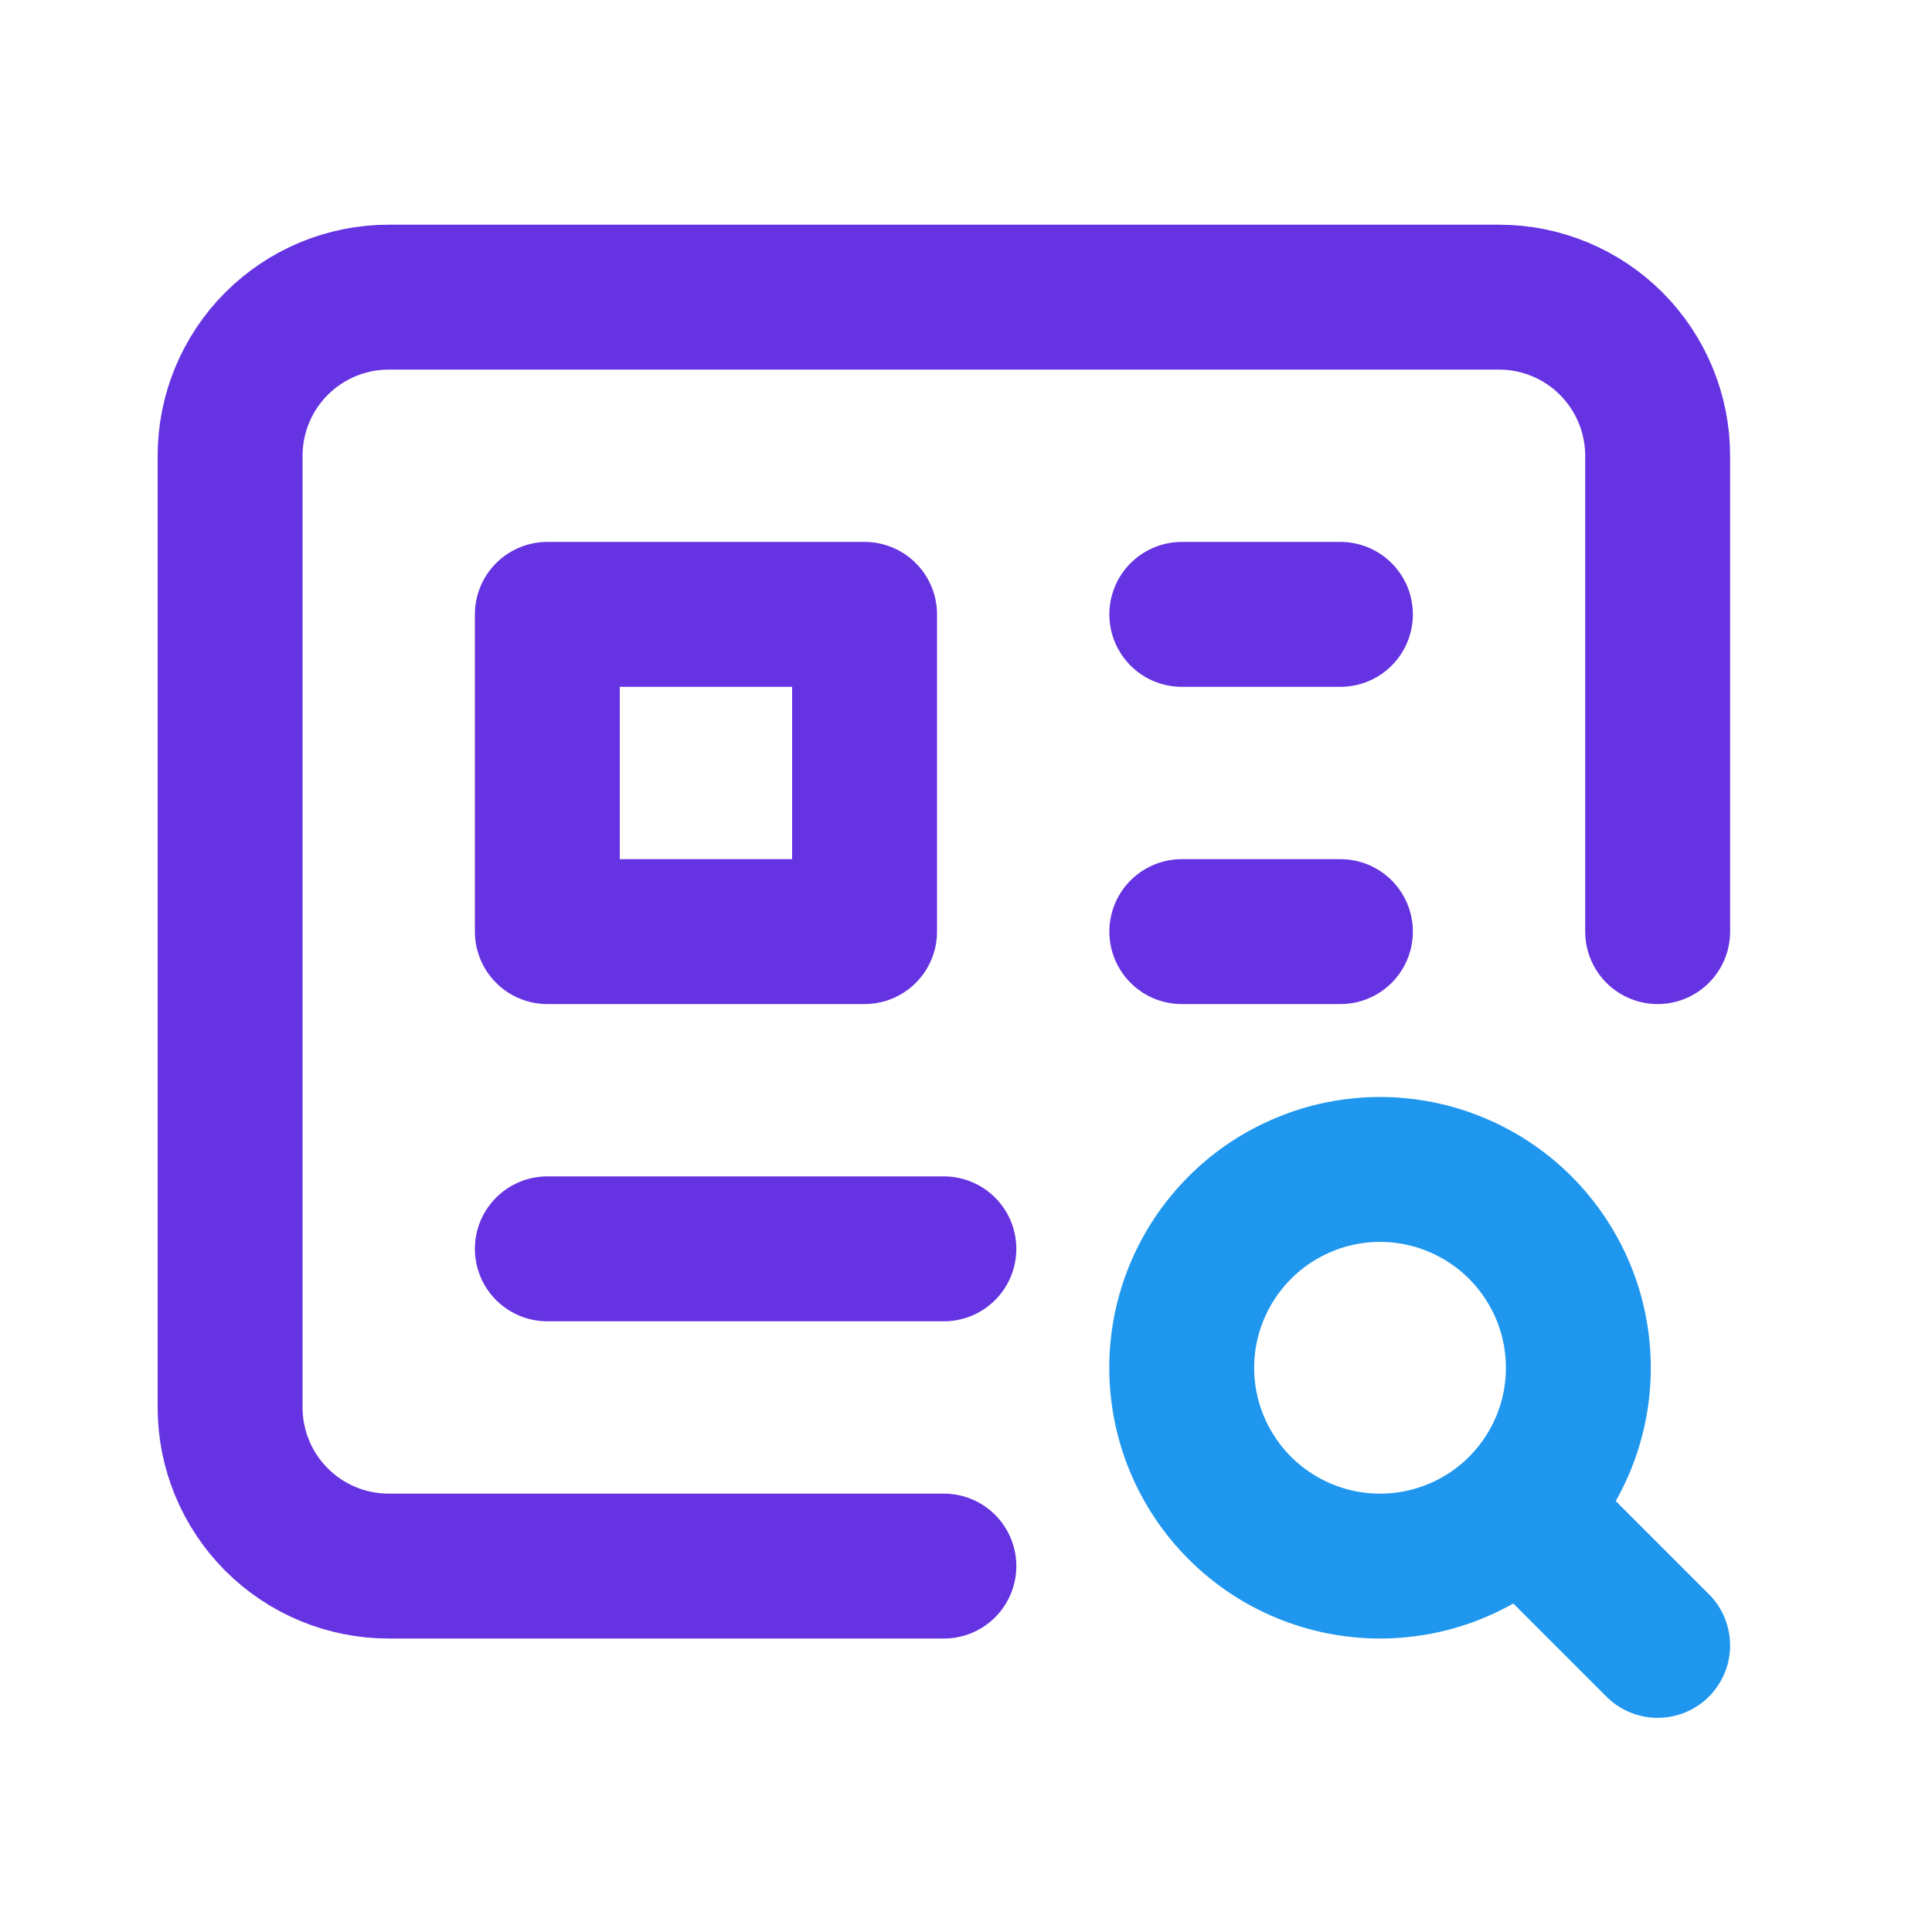 <svg width="20" height="20" viewBox="0 0 20 20" fill="none" xmlns="http://www.w3.org/2000/svg">
<path d="M12.234 6.36H13.876M12.234 9.644H13.876M9.771 12.928H5.666M17.16 9.644V4.718C17.16 4.282 16.986 3.865 16.679 3.557C16.371 3.249 15.953 3.076 15.518 3.076H4.024C3.588 3.076 3.171 3.249 2.863 3.557C2.555 3.865 2.382 4.282 2.382 4.718V14.57C2.382 15.005 2.555 15.423 2.863 15.731C3.171 16.039 3.588 16.212 4.024 16.212H9.771M5.666 6.36V9.644H8.95V6.36H5.666Z" stroke="#6533E2" stroke-width="1.5" stroke-linecap="round" stroke-linejoin="round"/>
<path d="M15.738 15.611C15.928 15.42 16.079 15.194 16.183 14.945C16.286 14.696 16.339 14.429 16.339 14.159C16.339 13.89 16.286 13.623 16.183 13.374C16.079 13.125 15.928 12.898 15.738 12.708C15.547 12.517 15.321 12.366 15.072 12.263C14.823 12.159 14.556 12.106 14.286 12.106C14.017 12.106 13.75 12.159 13.501 12.263C13.252 12.366 13.025 12.517 12.835 12.708C12.45 13.093 12.233 13.615 12.233 14.159C12.233 14.704 12.45 15.226 12.835 15.611C13.22 15.996 13.742 16.212 14.286 16.212C14.831 16.212 15.353 15.996 15.738 15.611ZM15.738 15.611L17.16 17.033" stroke="#1F97EF" stroke-width="1.5" stroke-linecap="round" stroke-linejoin="round"/>
</svg>
